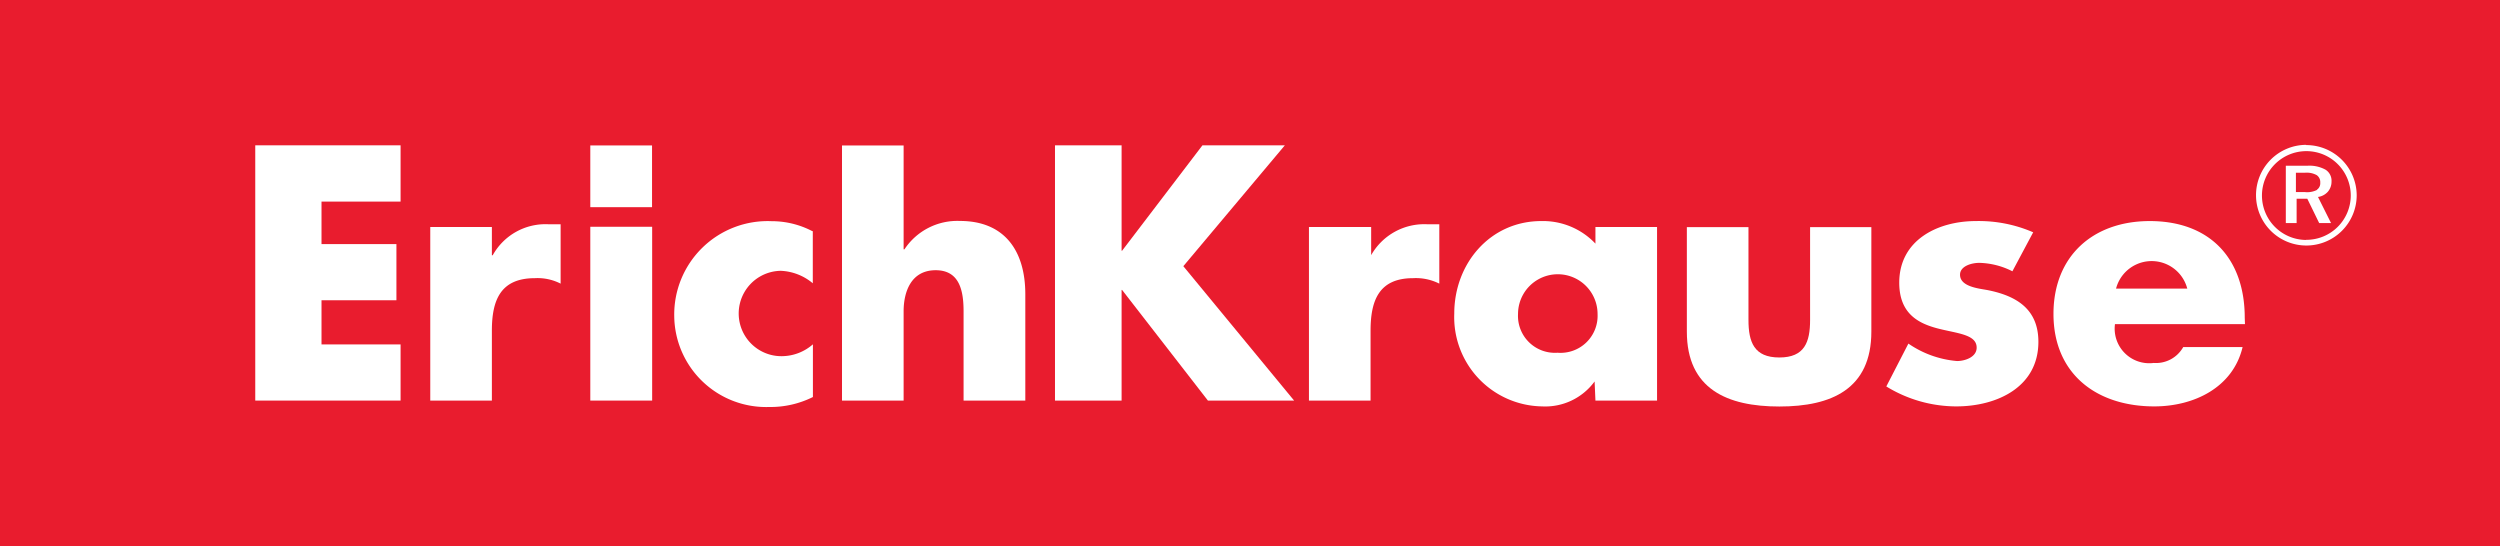 <svg xmlns="http://www.w3.org/2000/svg" viewBox="0 0 210.57 46">
    <defs>
        <style>.cls-1{fill:#e91c2e;}.cls-2{fill:#fff;}.cls-3{fill:none;}</style>
    </defs>
    <title>Artboard 30</title>
    <g id="Base">
        <rect class="cls-1" width="210.57" height="46"/>
        <path class="cls-2" d="M195.15,16a1.84,1.84,0,0,1-1,.18h-.77V14.55h.75a1.75,1.75,0,0,1,1,.2.71.71,0,0,1,.3.64.65.65,0,0,1-.28.59m1.23-.69a1.1,1.1,0,0,0-.51-1,2.81,2.81,0,0,0-1.52-.33h-1.82v4.83h.91V16.74h.9l1,2.05h1l-1.1-2.2a1.36,1.36,0,0,0,.83-.44A1.3,1.3,0,0,0,196.38,15.29Z"/>
        <path class="cls-2" d="M194.23,20.21A3.74,3.74,0,1,1,198,16.46a3.74,3.74,0,0,1-3.75,3.74m0-8a4.24,4.24,0,1,0,4.25,4.24A4.25,4.25,0,0,0,194.23,12.22Z"/>
        <path class="cls-2" d="M178.23,24.31a3.1,3.1,0,0,1,6,0h-6m10.84,2.45c0-5-2.95-8.14-8-8.14-4.78,0-8.11,2.95-8.11,7.82,0,5.05,3.62,7.79,8.49,7.79,3.33,0,6.63-1.58,7.44-5h-5a2.63,2.63,0,0,1-2.49,1.34,2.91,2.91,0,0,1-3.26-3.27h10.95Z"/>
        <path class="cls-2" d="M171.26,19.57a11.5,11.5,0,0,0-4.84-.95c-3.19,0-6.45,1.58-6.45,5.19,0,2.63,1.64,3.44,3.26,3.86s3.26.49,3.26,1.61c0,.81-1,1.13-1.65,1.13a8.46,8.46,0,0,1-4.1-1.47l-1.86,3.61a11.29,11.29,0,0,0,5.89,1.68c3.41,0,6.92-1.61,6.92-5.44,0-2.74-1.82-3.86-4.25-4.35-.74-.14-2.35-.28-2.35-1.3,0-.74,1-1,1.61-1a6.46,6.46,0,0,1,2.8.71l1.76-3.3"/>
        <path class="cls-2" d="M142.08,19.13v8.8c0,4.84,3.4,6.31,7.79,6.31s7.75-1.47,7.75-6.31v-8.8h-5.16v7.82c0,1.86-.46,3.16-2.59,3.16s-2.6-1.3-2.6-3.16V19.13h-5.19"/>
        <path class="cls-2" d="M131.19,29.71a3.11,3.11,0,0,1-3.33-3.26,3.35,3.35,0,0,1,6.7,0,3.12,3.12,0,0,1-3.37,3.26m3.19-10.59v1.4a6.08,6.08,0,0,0-4.56-1.9c-4.31,0-7.33,3.58-7.33,7.79a7.52,7.52,0,0,0,7.4,7.82,5.15,5.15,0,0,0,4.42-2.1l.07,1.61h5.19V19.12Z"/>
        <path class="cls-2" d="M115.44,19.12h-5.19V33.74h5.19V27.85c0-2.53.7-4.42,3.58-4.42a4.38,4.38,0,0,1,2.21.46v-5h-1a5.14,5.14,0,0,0-4.74,2.6h0V19.12"/>
        <polyline class="cls-2" points="94.51 21.12 94.47 21.12 94.47 12.24 88.86 12.24 88.86 33.74 94.47 33.74 94.47 24.42 94.51 24.42 101.74 33.74 109 33.74 99.67 22.42 108.22 12.24 101.28 12.24 94.51 21.12"/>
        <path class="cls-2" d="M70.92,12.52V33.74h5.19V26.23c0-1.72.67-3.47,2.7-3.47s2.35,1.76,2.35,3.47v7.51h5.2V24.79c0-3.72-1.79-6.18-5.51-6.18A5.34,5.34,0,0,0,76.18,21h-.07V12.25H70.92v.27"/>
        <path class="cls-2" d="M68.42,19.47A7.36,7.36,0,0,0,65,18.63a7.87,7.87,0,0,0-8.21,8,7.74,7.74,0,0,0,8,7.65,8,8,0,0,0,3.68-.84V29a4,4,0,0,1-2.6,1,3.59,3.59,0,1,1-.11-7.19,4.48,4.48,0,0,1,2.7,1.05V19.47"/>
        <rect class="cls-2" x="49.72" y="19.1" width="5.21" height="14.64"/>
        <rect class="cls-2" x="49.72" y="12.25" width="5.2" height="5.2"/>
        <path class="cls-2" d="M41.43,19.12H36.24V33.74h5.19V27.85c0-2.53.7-4.42,3.62-4.42a4.26,4.26,0,0,1,2.17.46v-5h-1A5.08,5.08,0,0,0,41.5,21.5h-.07V19.12"/>
        <polyline class="cls-2" points="33.74 16.98 33.74 12.24 21.5 12.24 21.5 33.74 33.74 33.74 33.74 29.01 27.08 29.01 27.08 25.29 33.39 25.29 33.39 20.56 27.08 20.56 27.08 16.98 33.74 16.98"/>
        <polyline class="cls-3" points="4.73 19.32 0 19.32 0 31.57 21.5 31.57 21.5 19.32 16.76 19.32 16.76 25.98 13.05 25.98 13.05 19.67 8.31 19.67 8.31 25.98 4.73 25.98 4.73 19.32"/>
        <polyline class="cls-3" points="28.41 33.74 23.67 33.74 23.67 45.99 45.17 45.99 45.17 33.74 40.44 33.74 40.44 40.41 36.72 40.41 36.72 34.09 31.98 34.09 31.98 40.41 28.41 40.41 28.41 33.74"/>
        <polyline class="cls-3" points="193.8 21.63 189.07 21.63 189.07 33.87 210.57 33.87 210.57 21.63 205.83 21.63 205.83 28.29 202.12 28.29 202.12 21.98 197.38 21.98 197.38 28.29 193.8 28.29 193.8 21.63"/>
        <polyline class="cls-3" points="28.41 0 23.67 0 23.67 12.24 45.17 12.24 45.17 0 40.44 0 40.44 6.66 36.72 6.66 36.72 0.35 31.98 0.35 31.98 6.66 28.41 6.66 28.41 0"/>
    </g>
</svg>